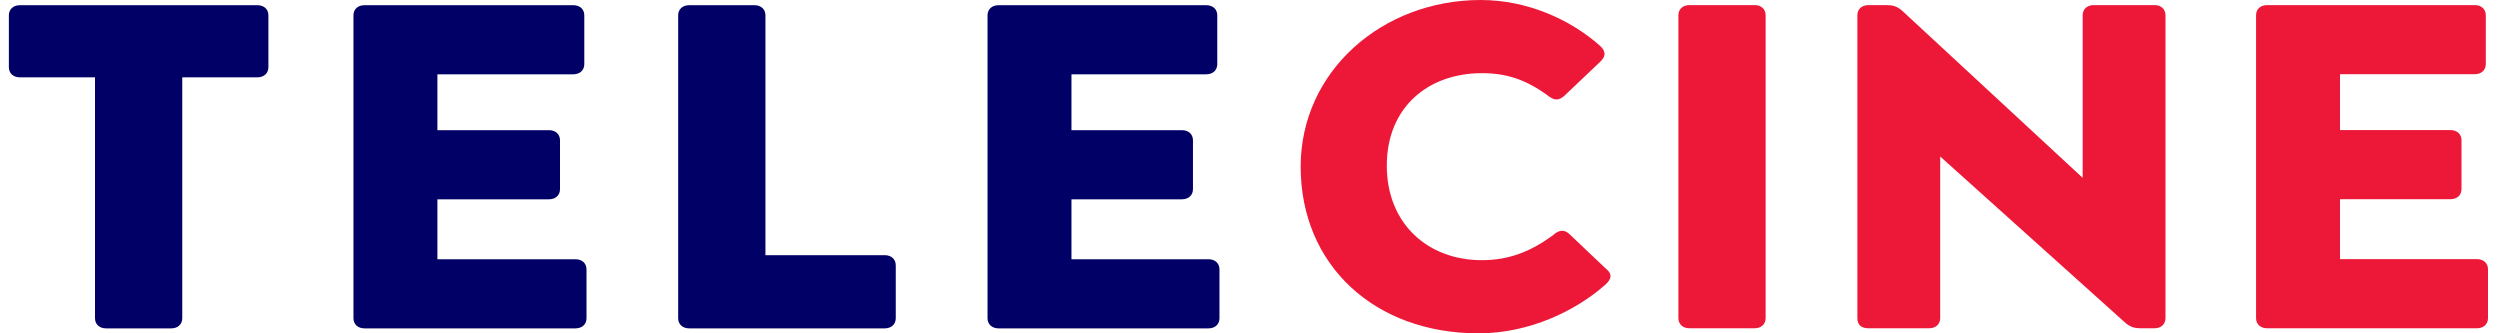 <svg width="75" height="10" viewBox="0 0 75 10" fill="none" xmlns="http://www.w3.org/2000/svg">
<path d="M3.181 9.851H5.136C5.335 9.851 5.468 9.729 5.468 9.546V2.32H7.721C7.92 2.32 8.052 2.198 8.052 2.015V0.46C8.052 0.277 7.92 0.156 7.721 0.156H0.597C0.398 0.156 0.266 0.277 0.266 0.46V2.015C0.266 2.198 0.398 2.32 0.597 2.32H2.85V9.546C2.85 9.729 2.983 9.851 3.181 9.851ZM10.935 9.851H17.264C17.463 9.851 17.595 9.729 17.595 9.546V8.082C17.595 7.899 17.463 7.777 17.264 7.777H13.122V5.979H16.469C16.667 5.979 16.8 5.857 16.8 5.674V4.21C16.8 4.027 16.667 3.905 16.469 3.905H13.122V2.229H17.198C17.396 2.229 17.529 2.107 17.529 1.924V0.46C17.529 0.277 17.396 0.156 17.198 0.156H10.935C10.736 0.156 10.604 0.277 10.604 0.46V9.546C10.604 9.729 10.736 9.851 10.935 9.851ZM20.677 9.851H26.542C26.74 9.851 26.873 9.729 26.873 9.546V7.96C26.873 7.777 26.74 7.655 26.542 7.655H22.963V0.46C22.963 0.277 22.831 0.156 22.632 0.156H20.677C20.478 0.156 20.345 0.277 20.345 0.46V9.546C20.345 9.729 20.478 9.851 20.677 9.851ZM29.957 9.851H36.253C36.452 9.851 36.584 9.729 36.584 9.546V8.082C36.584 7.899 36.452 7.777 36.253 7.777H32.144V5.979H35.458C35.657 5.979 35.789 5.857 35.789 5.674V4.21C35.789 4.027 35.657 3.905 35.458 3.905H32.144V2.229H36.187C36.386 2.229 36.518 2.107 36.518 1.924V0.46C36.518 0.277 36.386 0.156 36.187 0.156H29.957C29.759 0.156 29.626 0.277 29.626 0.46V9.546C29.626 9.729 29.759 9.851 29.957 9.851Z" fill="#010066"/>
<path d="M68.013 9.848H74.309C74.507 9.848 74.64 9.726 74.64 9.543V8.079C74.64 7.896 74.507 7.774 74.309 7.774H70.2V5.976H73.513C73.712 5.976 73.845 5.854 73.845 5.671V4.207C73.845 4.024 73.712 3.902 73.513 3.902H70.2V2.226H74.242C74.441 2.226 74.574 2.104 74.574 1.921V0.457C74.574 0.275 74.441 0.153 74.242 0.153H68.013C67.814 0.153 67.682 0.275 67.682 0.457V9.543C67.682 9.726 67.814 9.848 68.013 9.848Z" fill="#ED1838"/>
<path d="M56.052 9.848H57.874C58.073 9.848 58.206 9.726 58.206 9.543V4.695L63.739 9.665C63.905 9.817 64.038 9.848 64.236 9.848H64.634C64.833 9.848 64.965 9.726 64.965 9.543V0.457C64.965 0.275 64.833 0.153 64.634 0.153H62.812C62.613 0.153 62.48 0.275 62.48 0.457V5.335L57.079 0.335C56.913 0.183 56.781 0.153 56.582 0.153H56.052C55.853 0.153 55.721 0.275 55.721 0.457V9.543C55.721 9.756 55.853 9.848 56.052 9.848Z" fill="#ED1838"/>
<path d="M50.683 9.848H52.638C52.837 9.848 52.969 9.726 52.969 9.543V0.457C52.969 0.275 52.837 0.153 52.638 0.153H50.683C50.484 0.153 50.352 0.275 50.352 0.457V9.543C50.352 9.726 50.484 9.848 50.683 9.848Z" fill="#ED1838"/>
<path d="M44.354 10C45.878 10 47.27 9.329 48.165 8.537C48.33 8.384 48.397 8.232 48.165 8.049L47.071 7.012C46.939 6.89 46.773 6.89 46.607 7.043C45.911 7.561 45.249 7.805 44.454 7.805C42.83 7.805 41.604 6.707 41.604 4.969C41.604 3.201 42.863 2.195 44.454 2.195C45.183 2.195 45.779 2.378 46.475 2.896C46.641 3.018 46.773 3.018 46.939 2.866L47.999 1.86C48.165 1.707 48.198 1.555 47.999 1.372C47.104 0.579 45.812 9.53674e-07 44.42 9.53674e-07C41.471 9.53674e-07 39.02 2.134 39.02 5C39.02 7.957 41.239 10 44.354 10Z" fill="#ED1838"/>
</svg>
